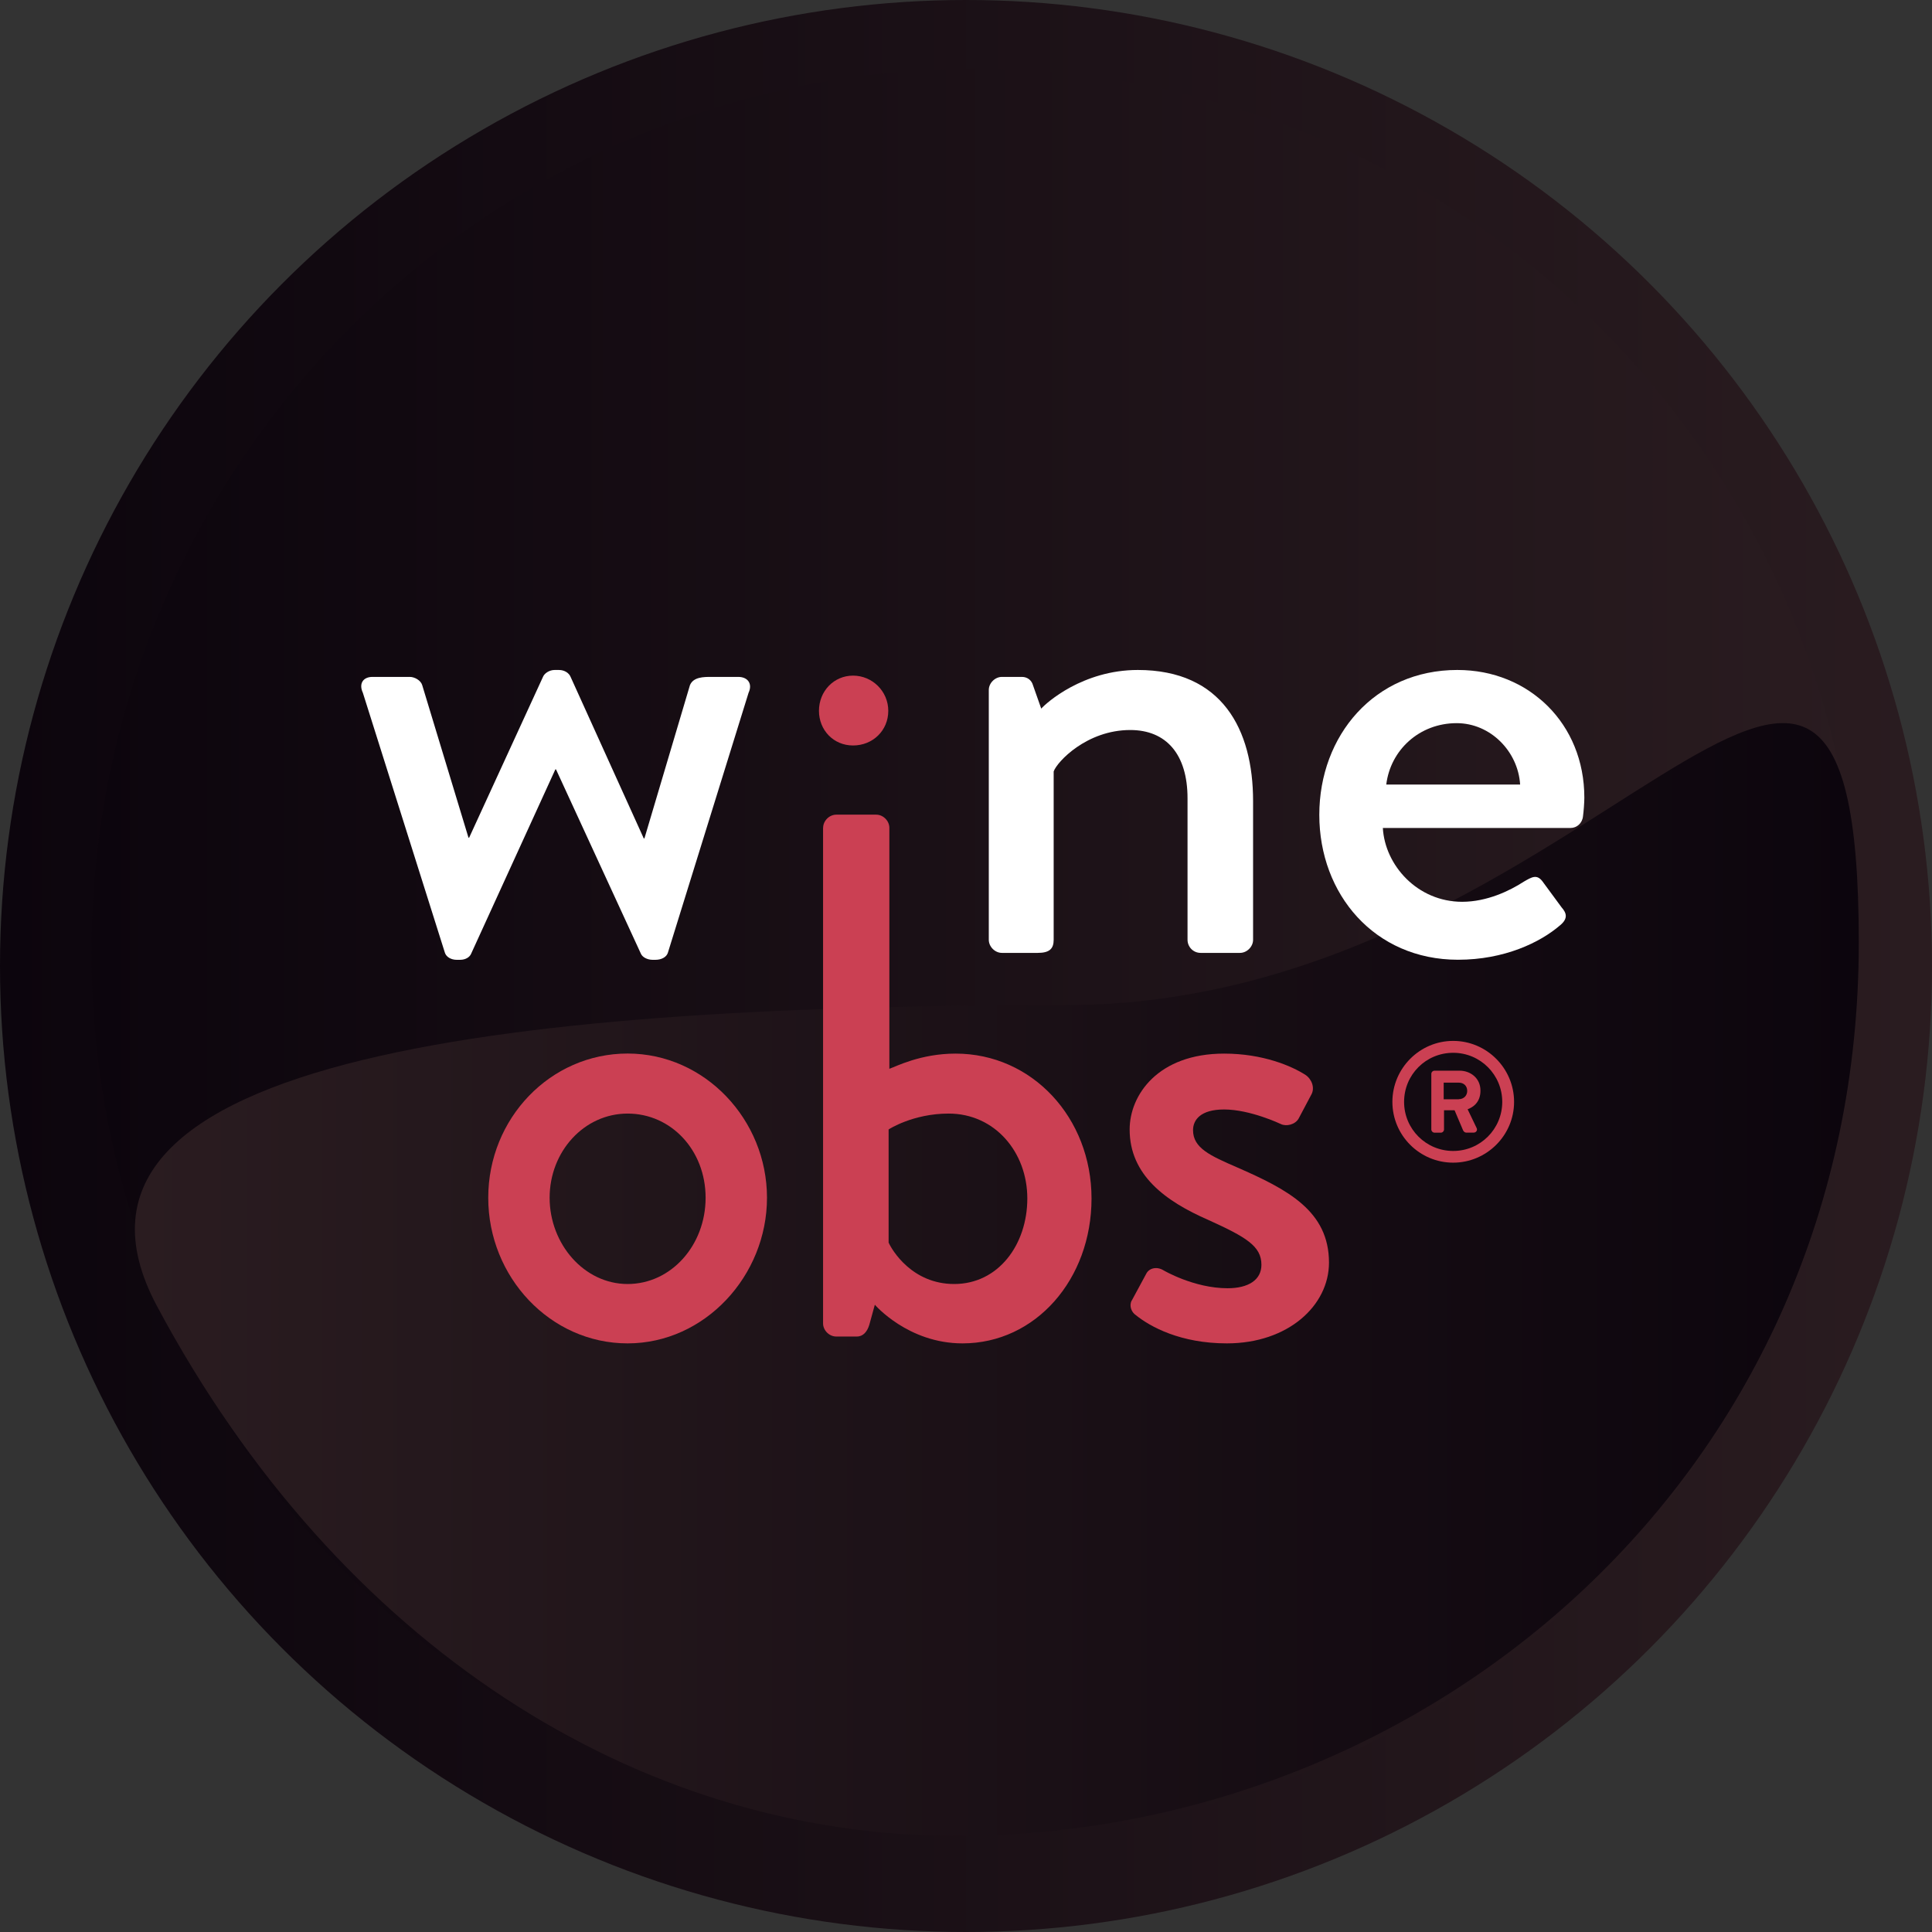 <?xml version="1.0" encoding="UTF-8"?>
<svg id="Layer_2" data-name="Layer 2" xmlns="http://www.w3.org/2000/svg" xmlns:xlink="http://www.w3.org/1999/xlink" viewBox="0 0 287.36 287.36">
  <rect x="0" y="0" width="287.36" height="287.36" fill="#333333" stroke="none"/>
  <defs>
    <style>
      .cls-1 {
        fill: url(#Degradado_sin_nombre_8-2);
      }

      .cls-1, .cls-2, .cls-3, .cls-4, .cls-5 {
        stroke-width: 0px;
      }

      .cls-2 {
        fill: url(#Degradado_sin_nombre_8);
      }

      .cls-3 {
        fill: #fff;
      }

      .cls-4 {
        fill: url(#Degradado_sin_nombre_8-3);
      }

      .cls-5 {
        fill: #cb4053;
      }
    </style>
    <linearGradient id="Degradado_sin_nombre_8" data-name="Degradado sin nombre 8" x1="0" y1="143.68" x2="287.36" y2="143.68" gradientUnits="userSpaceOnUse">
      <stop offset="0" stop-color="#0c050d"/>
      <stop offset="1" stop-color="#2a1c20"/>
    </linearGradient>
    <linearGradient id="Degradado_sin_nombre_8-2" data-name="Degradado sin nombre 8" x1="13.61" y1="141.65" x2="276.47" y2="141.65" xlink:href="#Degradado_sin_nombre_8"/>
    <linearGradient id="Degradado_sin_nombre_8-3" data-name="Degradado sin nombre 8" x1="276.47" y1="190.32" x2="20.07" y2="190.32" xlink:href="#Degradado_sin_nombre_8"/>
  </defs>
  <g id="Capa_1" data-name="Capa 1">
    <g>
      <circle class="cls-2" cx="143.68" cy="143.68" r="143.68"/>
      <g>
        <circle class="cls-1" cx="145.04" cy="141.65" r="131.43"/>
        <path class="cls-4" d="M276.47,140.24c0,78.61-63.58,132.83-134.23,132.83-47.44,0-91.97-28.4-118.9-78.82-20.21-37.84,56.49-44.75,135.1-44.75s118.03-87.87,118.03-9.26Z"/>
      </g>
      <g>
        <g>
          <path class="cls-3" d="M53.97,103.04c-.62-1.33,0-2.36,1.44-2.36h5.54c.72,0,1.64.51,1.85,1.23l6.88,22.68h.1l10.98-23.91c.2-.51.92-1.03,1.74-1.03h.62c.92,0,1.54.51,1.75,1.03l10.88,24.02h.1l6.77-22.79c.51-1.23,2.05-1.23,3.18-1.23h4c1.44,0,2.16,1.03,1.54,2.36l-12.01,38.69c-.2.61-.92,1.03-1.85,1.03h-.41c-.82,0-1.54-.41-1.75-.92l-12.62-27.4h-.1l-12.52,27.4c-.2.51-.82.92-1.64.92h-.51c-.82,0-1.54-.41-1.75-1.03l-12.21-38.69Z"/>
          <path class="cls-3" d="M147.07,102.63c0-1.03.92-1.95,1.95-1.95h2.98c.82,0,1.44.51,1.64,1.23l1.23,3.49c.72-.82,6.16-5.75,14.37-5.75,12.52,0,17.14,8.83,17.14,19.5v20.63c0,1.03-.92,1.95-1.95,1.95h-5.85c-1.13,0-1.95-.92-1.95-1.95v-21.04c0-6.57-3.18-10.16-8.52-10.16-6.47,0-10.88,4.72-11.39,6.16v25.04c0,1.33-.62,1.95-2.36,1.95h-5.34c-1.03,0-1.95-.92-1.95-1.95v-37.15Z"/>
          <path class="cls-3" d="M216.77,99.65c10.67,0,18.88,8.01,18.88,18.99,0,.72-.1,2.05-.2,2.77-.1,1.03-.92,1.74-1.85,1.74h-27.92c.31,5.54,5.13,10.98,11.8,10.98,3.69,0,7.08-1.64,9.14-2.98,1.23-.72,1.95-1.13,2.77-.1l2.87,3.9c.72.82,1.03,1.64-.21,2.67-2.98,2.57-8.31,5.13-15.19,5.13-12.42,0-20.63-9.75-20.63-21.55s8.21-21.55,20.53-21.55ZM226.1,116.69c-.31-4.93-4.41-9.13-9.44-9.13-5.54,0-9.85,4-10.47,9.13h19.91Z"/>
          <g>
            <path class="cls-5" d="M121.81,105.73c0-2.93,2.22-5.24,5.07-5.24s5.24,2.31,5.24,5.24-2.31,5.15-5.24,5.15-5.07-2.31-5.07-5.15Z"/>
            <path class="cls-5" d="M93.35,156.7c11.5,0,20.73,9.85,20.73,21.45s-9.24,21.66-20.73,21.66-20.73-9.85-20.73-21.66,9.24-21.45,20.73-21.45ZM93.35,190.98c6.47,0,11.6-5.75,11.6-12.83s-5.13-12.52-11.6-12.52-11.6,5.64-11.6,12.52,5.13,12.83,11.6,12.83Z"/>
            <path class="cls-5" d="M122.43,123.12c0-1.03.92-1.95,1.95-1.95h5.95c1.03,0,1.95.92,1.95,1.95v35.85c.92-.31,4.62-2.26,9.85-2.26,11.39,0,20.22,9.54,20.22,21.55s-8.31,21.55-19.19,21.55c-8.11,0-13.04-5.75-13.04-5.75l-.82,2.98c-.31,1.03-.92,1.75-1.85,1.75h-3.08c-1.03,0-1.95-.92-1.95-1.95v-73.72ZM141.92,190.98c6.57,0,10.88-5.85,10.88-12.73s-4.83-12.62-11.7-12.62c-5.34,0-8.93,2.36-8.93,2.36v16.83c.51,1.13,3.49,6.16,9.75,6.16Z"/>
            <path class="cls-5" d="M168.33,193.45l2.16-4c.41-.82,1.54-1.13,2.56-.51,0,0,4.52,2.67,9.54,2.67,3.08,0,5.03-1.23,5.03-3.49,0-2.77-2.26-4.11-7.9-6.67-6.36-2.77-11.7-6.67-11.7-13.45,0-5.13,4.21-11.29,14.06-11.29,5.75,0,10.06,1.85,12.11,3.18.92.62,1.44,1.95.82,2.98l-1.85,3.49c-.51.92-1.85,1.23-2.67.82,0,0-4.52-2.16-8.42-2.16-3.49,0-4.62,1.54-4.62,3.08,0,2.67,2.57,3.8,6.57,5.54,7.49,3.28,13.65,6.47,13.65,14.16,0,6.36-6.05,12.01-15.19,12.01-6.88,0-11.39-2.46-13.55-4.21-.61-.41-1.03-1.34-.61-2.16Z"/>
          </g>
        </g>
        <path class="cls-5" d="M216.14,154.82c4.99,0,9.06,4.08,9.06,9.07s-4.08,9.04-9.06,9.04-9.04-4.05-9.04-9.04,4.06-9.07,9.04-9.07ZM216.14,171.19c4.05,0,7.3-3.27,7.3-7.3s-3.25-7.3-7.3-7.3-7.3,3.25-7.3,7.3,3.27,7.3,7.3,7.3ZM212.89,159.73c0-.25.2-.48.48-.48h3.73c1.56,0,3.1,1.06,3.1,2.97,0,1.79-1.16,2.49-1.91,2.77.45.93.91,1.89,1.34,2.79.17.33-.08.68-.43.68h-1.14c-.2,0-.37-.18-.45-.35l-1.26-2.97h-1.57v2.85c0,.25-.2.48-.48.48h-.93c-.27,0-.48-.23-.48-.48v-8.26ZM216.97,163.49c.76,0,1.26-.55,1.26-1.23,0-.73-.5-1.23-1.26-1.23h-2.24v2.47h2.24Z"/>
      </g>
    </g>
  </g>
</svg>